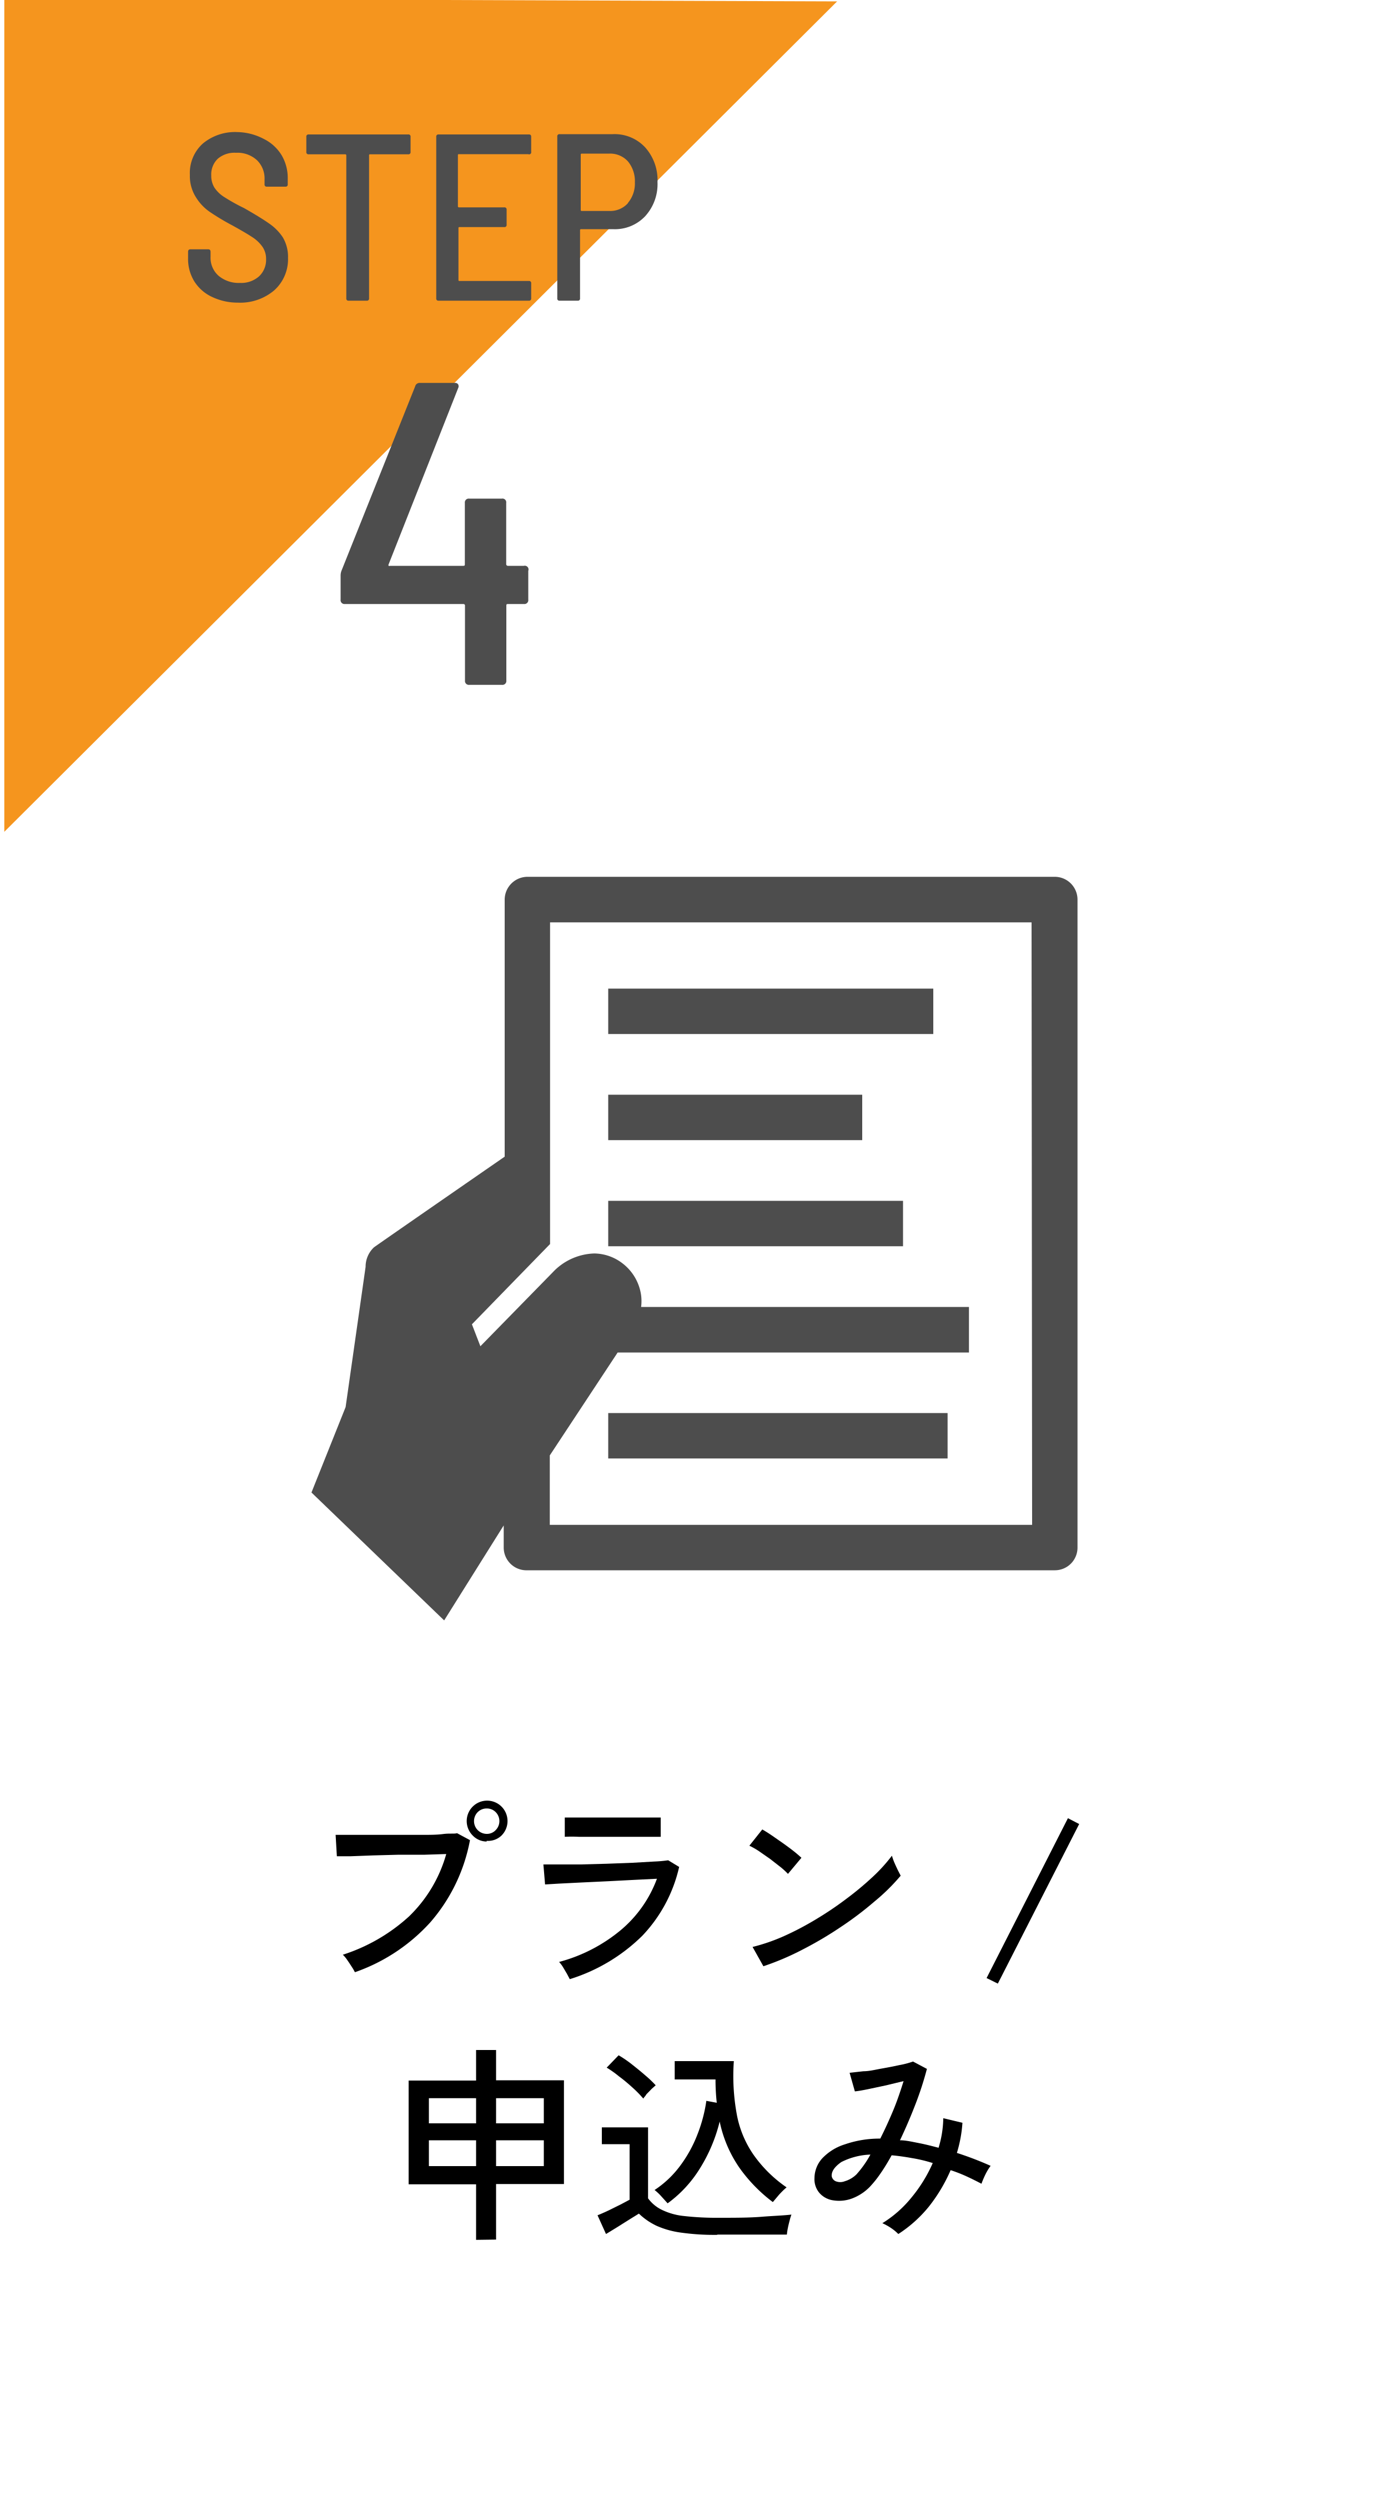 <svg xmlns="http://www.w3.org/2000/svg" viewBox="0 0 100 180"><defs><style>.cls-1{fill:#f5951e;}.cls-2{fill:#4d4d4d;}</style></defs><g id="step4のコピー"><polygon class="cls-1" points="0.31 -0.11 0.31 59.89 60.31 0.1 0.31 -0.11"/><path class="cls-2" d="M15.28,21.38A3,3,0,0,1,14,20.26a3.07,3.07,0,0,1-.45-1.67v-.46c0-.12.06-.18.17-.18H15c.11,0,.17.06.17.18v.37a1.72,1.72,0,0,0,.57,1.35,2.25,2.25,0,0,0,1.55.52,1.93,1.93,0,0,0,1.37-.47,1.62,1.62,0,0,0,.51-1.24,1.53,1.53,0,0,0-.26-.89,2.63,2.63,0,0,0-.74-.7c-.33-.22-.8-.49-1.41-.83a17.2,17.2,0,0,1-1.67-1,3.54,3.54,0,0,1-1-1.08,2.83,2.83,0,0,1-.41-1.57,2.84,2.84,0,0,1,.94-2.26,3.63,3.63,0,0,1,2.49-.82A4.25,4.25,0,0,1,19,10a3.13,3.13,0,0,1,1.28,1.16,3.21,3.21,0,0,1,.45,1.71v.4a.15.15,0,0,1-.17.17H19.23a.15.15,0,0,1-.17-.17v-.36a1.83,1.83,0,0,0-.54-1.37A2.07,2.07,0,0,0,17,11a1.85,1.85,0,0,0-1.31.43,1.56,1.56,0,0,0-.47,1.21,1.61,1.61,0,0,0,.23.87,2.33,2.33,0,0,0,.71.68,13.61,13.61,0,0,0,1.42.79c.79.45,1.38.81,1.79,1.1a3.63,3.63,0,0,1,1,1,2.73,2.73,0,0,1,.38,1.49,3,3,0,0,1-1,2.34,3.78,3.78,0,0,1-2.61.88A4.31,4.31,0,0,1,15.28,21.38Z"/><path class="cls-2" d="M29.58,9.85v1.09a.15.15,0,0,1-.17.17H26.66a.06.06,0,0,0-.07.07v10.3a.15.15,0,0,1-.17.17h-1.3a.15.15,0,0,1-.17-.17V11.18a.07.07,0,0,0-.07-.07H22.24a.15.15,0,0,1-.17-.17V9.85a.15.15,0,0,1,.17-.17h7.17A.15.15,0,0,1,29.58,9.85Z"/><path class="cls-2" d="M38.06,11.1h-5a.06.06,0,0,0-.07.07v3.69a.07.07,0,0,0,.07.07h3.27a.15.15,0,0,1,.17.17v1.08a.15.15,0,0,1-.17.17H33.1a.06.06,0,0,0-.07.07v3.74a.06.06,0,0,0,.07.07h5a.15.15,0,0,1,.17.17v1.08a.15.15,0,0,1-.17.17h-6.5a.15.15,0,0,1-.17-.17V9.85a.15.15,0,0,1,.17-.17h6.5c.12,0,.17.05.17.17v1.08A.15.15,0,0,1,38.06,11.1Z"/><path class="cls-2" d="M46.48,10.61a3.52,3.52,0,0,1,.89,2.5,3.42,3.42,0,0,1-.89,2.46,3,3,0,0,1-2.33.93H41.86s-.07,0-.07.07v4.91a.15.15,0,0,1-.17.17h-1.3a.15.15,0,0,1-.17-.17V9.83a.15.15,0,0,1,.17-.17h3.83A3,3,0,0,1,46.48,10.61Zm-1.24,4a2.16,2.16,0,0,0,.5-1.48,2.22,2.22,0,0,0-.5-1.51,1.72,1.72,0,0,0-1.33-.56h-2s-.07,0-.07.07v4s0,.06.07.06h2A1.71,1.71,0,0,0,45.24,14.63Z"/><path class="cls-2" d="M38.06,41.1v2.07a.28.28,0,0,1-.31.32H36.61c-.09,0-.13,0-.13.12V49a.28.28,0,0,1-.31.31H33.81A.28.28,0,0,1,33.5,49V43.61a.11.11,0,0,0-.12-.12H24.85a.28.28,0,0,1-.31-.32v-1.7a1,1,0,0,1,.06-.37l5.31-13.28a.33.33,0,0,1,.34-.25h2.54a.24.24,0,0,1,.22.11.29.29,0,0,1,0,.26L28,40.63a.11.11,0,0,0,0,.11.11.11,0,0,0,.1,0h5.27c.08,0,.12,0,.12-.13v-4.4a.28.28,0,0,1,.31-.31h2.36a.27.27,0,0,1,.31.31v4.4a.12.12,0,0,0,.13.13h1.14A.27.27,0,0,1,38.06,41.1Z"/><path d="M25.57,142a3.73,3.73,0,0,0-.22-.38c-.11-.17-.22-.34-.34-.51a2.2,2.2,0,0,0-.31-.37,12.89,12.89,0,0,0,4.76-2.75,10,10,0,0,0,2.69-4.5l-1.55.05-1.86,0-1.88.05-1.59.06-1,0-.09-1.54c.26,0,.62,0,1.08,0H28.6l1.79,0c.57,0,1.09,0,1.54-.06s.79,0,1-.06l.93.5A12.48,12.48,0,0,1,31,138.41,13.16,13.16,0,0,1,25.57,142Zm9.49-9.41a1.4,1.4,0,0,1-1-.43,1.47,1.47,0,1,1,2.07,0A1.39,1.39,0,0,1,35.06,132.54Zm0-.55a.86.86,0,0,0,.65-.27.92.92,0,0,0,0-1.3.89.89,0,0,0-.65-.26.9.9,0,0,0-.64.26.92.92,0,0,0,.64,1.57Z"/><path d="M41.05,142.5l-.2-.38-.29-.49a2.32,2.32,0,0,0-.28-.37,11.59,11.59,0,0,0,4.49-2.33,8.81,8.81,0,0,0,2.56-3.66l-1.62.08-1.93.1-1.91.09-1.6.08-1,.06-.12-1.44h1.06l1.62,0,1.88-.05,1.86-.07,1.57-.09a9.49,9.49,0,0,0,1-.09l.79.48a10.56,10.56,0,0,1-2.65,4.95A12.84,12.84,0,0,1,41.05,142.5Zm-.36-10.25v-1.39c.44,0,1,0,1.55,0l1.88,0,1.85,0c.6,0,1.14,0,1.63,0v1.39c-.5,0-1,0-1.6,0H41.69A9.66,9.66,0,0,0,40.69,132.25Z"/><path d="M56.77,134.92a5.46,5.46,0,0,0-.52-.48l-.77-.6-.82-.57a5.76,5.76,0,0,0-.67-.38l.93-1.17c.18.1.4.24.67.42l.82.57c.28.2.54.39.78.58s.42.35.55.47ZM55,141.57l-.78-1.39a13.56,13.56,0,0,0,2.24-.77,21.26,21.26,0,0,0,2.31-1.21,24.14,24.14,0,0,0,2.2-1.48,22.41,22.41,0,0,0,1.9-1.58,11.74,11.74,0,0,0,1.39-1.53,4.37,4.37,0,0,0,.16.46c.08.19.17.38.26.57l.21.41A14.41,14.41,0,0,1,63,136.91a24.13,24.13,0,0,1-2.45,1.85,26.45,26.45,0,0,1-2.77,1.63A19.25,19.25,0,0,1,55,141.57Z"/><path d="M71.89,142.82l-.81-.4,5.86-11.51.81.42Z"/><path d="M34.3,161.27v-4H29.44v-7.47H34.3V147.6h1.44v2.18h4.89v7.47H35.74v4Zm-3.4-8.39h3.4v-1.81H30.9Zm0,3.08h3.4V154.1H30.9Zm4.84-3.08h3.44v-1.81H35.74Zm0,3.08h3.44V154.1H35.74Z"/><path d="M51.67,160.91a17.12,17.12,0,0,1-2.59-.16,6.45,6.45,0,0,1-1.77-.49,4.78,4.78,0,0,1-1.28-.88l-.71.44-.89.56-.77.47-.61-1.35c.23-.09.5-.21.8-.35l.87-.43.64-.34v-4h-2v-1.21h3.33v5.11a2.66,2.66,0,0,0,1,.83,4.69,4.69,0,0,0,1.56.44,20.54,20.54,0,0,0,2.47.13c1.21,0,2.25,0,3.12-.07s1.59-.09,2.18-.16a3.27,3.27,0,0,0-.12.39c-.05.19-.1.38-.14.59a4.38,4.38,0,0,0-.07.46h-5Zm-5.32-9.81a8.39,8.39,0,0,0-.74-.76c-.31-.28-.63-.56-1-.83a7.38,7.38,0,0,0-.9-.64l.86-.89a8.48,8.48,0,0,1,.9.61c.34.27.67.53,1,.82a8.11,8.11,0,0,1,.77.73l-.29.26-.38.39C46.49,150.93,46.4,151,46.35,151.1Zm1.75,7.54-.46-.51a3.73,3.73,0,0,0-.48-.45A7.26,7.26,0,0,0,49,155.94a9.42,9.42,0,0,0,1.24-2.24,10.75,10.75,0,0,0,.65-2.44l.75.14a15,15,0,0,1-.09-1.68H48.61V148.4h4.26a15.3,15.3,0,0,0,.21,3.82,7.48,7.48,0,0,0,1.2,2.91,9.42,9.42,0,0,0,2.39,2.36,5.67,5.67,0,0,0-.56.55l-.43.51a11.19,11.19,0,0,1-2.4-2.46,9.06,9.06,0,0,1-1.43-3.34,11.55,11.55,0,0,1-1.42,3.37A8.84,8.84,0,0,1,48.1,158.64Z"/><path d="M64.72,160.85a3.2,3.2,0,0,0-.52-.43,4.13,4.13,0,0,0-.63-.35,8.27,8.27,0,0,0,2.1-1.85,10.44,10.44,0,0,0,1.53-2.48,10.65,10.65,0,0,0-1.51-.36c-.49-.09-1-.16-1.45-.2-.26.47-.52.9-.79,1.29a7.81,7.81,0,0,1-.8,1,3.51,3.51,0,0,1-1.29.83,2.67,2.67,0,0,1-1.29.13,1.63,1.63,0,0,1-1-.5,1.51,1.51,0,0,1-.39-1.1,2.14,2.14,0,0,1,.57-1.44,3.8,3.8,0,0,1,1.63-1,7.59,7.59,0,0,1,2.54-.41c.32-.63.63-1.31.92-2s.54-1.44.76-2.14l-1.24.3-1.27.27c-.39.08-.71.14-1,.17l-.38-1.34,1-.11c.41,0,.84-.11,1.29-.19s.88-.16,1.28-.25a6.33,6.33,0,0,0,1-.26l1,.53a23.35,23.35,0,0,1-.8,2.48c-.35.91-.73,1.8-1.14,2.66.43,0,.88.11,1.35.2s.94.21,1.43.34a7.63,7.63,0,0,0,.34-2.13l1.38.33a9.53,9.53,0,0,1-.4,2.17,24,24,0,0,1,2.43.93,4,4,0,0,0-.37.61,7.14,7.14,0,0,0-.29.68c-.34-.18-.7-.36-1.07-.53s-.76-.32-1.15-.45a11.69,11.69,0,0,1-1.58,2.64A9.4,9.4,0,0,1,64.72,160.85Zm-4.8-4.17a.49.49,0,0,0,.29.37.88.88,0,0,0,.65,0,2,2,0,0,0,.85-.5,7.48,7.48,0,0,0,1-1.42,5,5,0,0,0-2.1.54C60.14,156,59.9,156.33,59.92,156.68Z"/><path class="cls-2" d="M76,63.13H38a1.65,1.65,0,0,0-1.64,1.64V83.28s-9,6.22-9.42,6.53a1.91,1.91,0,0,0-.6,1.4l-1.44,10.1-2.46,6.15L32,116.67l4.29-6.84v1.59A1.64,1.64,0,0,0,38,113.06H76a1.63,1.63,0,0,0,1.63-1.64V64.77A1.64,1.64,0,0,0,76,63.13Zm-1.64,46.66H39.61v-5l4.89-7.41H69.81V94.1H46.19a3.38,3.38,0,0,0,0-.84,3.49,3.49,0,0,0-1.37-2.32,3.39,3.39,0,0,0-2-.69,4.27,4.27,0,0,0-3,1.36l-5.21,5.32L34,95.35l5.63-5.78V66.41H74.32Z"/><rect class="cls-2" x="43.82" y="71.18" width="23.42" height="3.27"/><rect class="cls-2" x="43.82" y="78.82" width="18.3" height="3.27"/><rect class="cls-2" x="43.82" y="86.46" width="21.24" height="3.27"/><rect class="cls-2" x="43.82" y="101.74" width="24.45" height="3.27"/></g></svg>